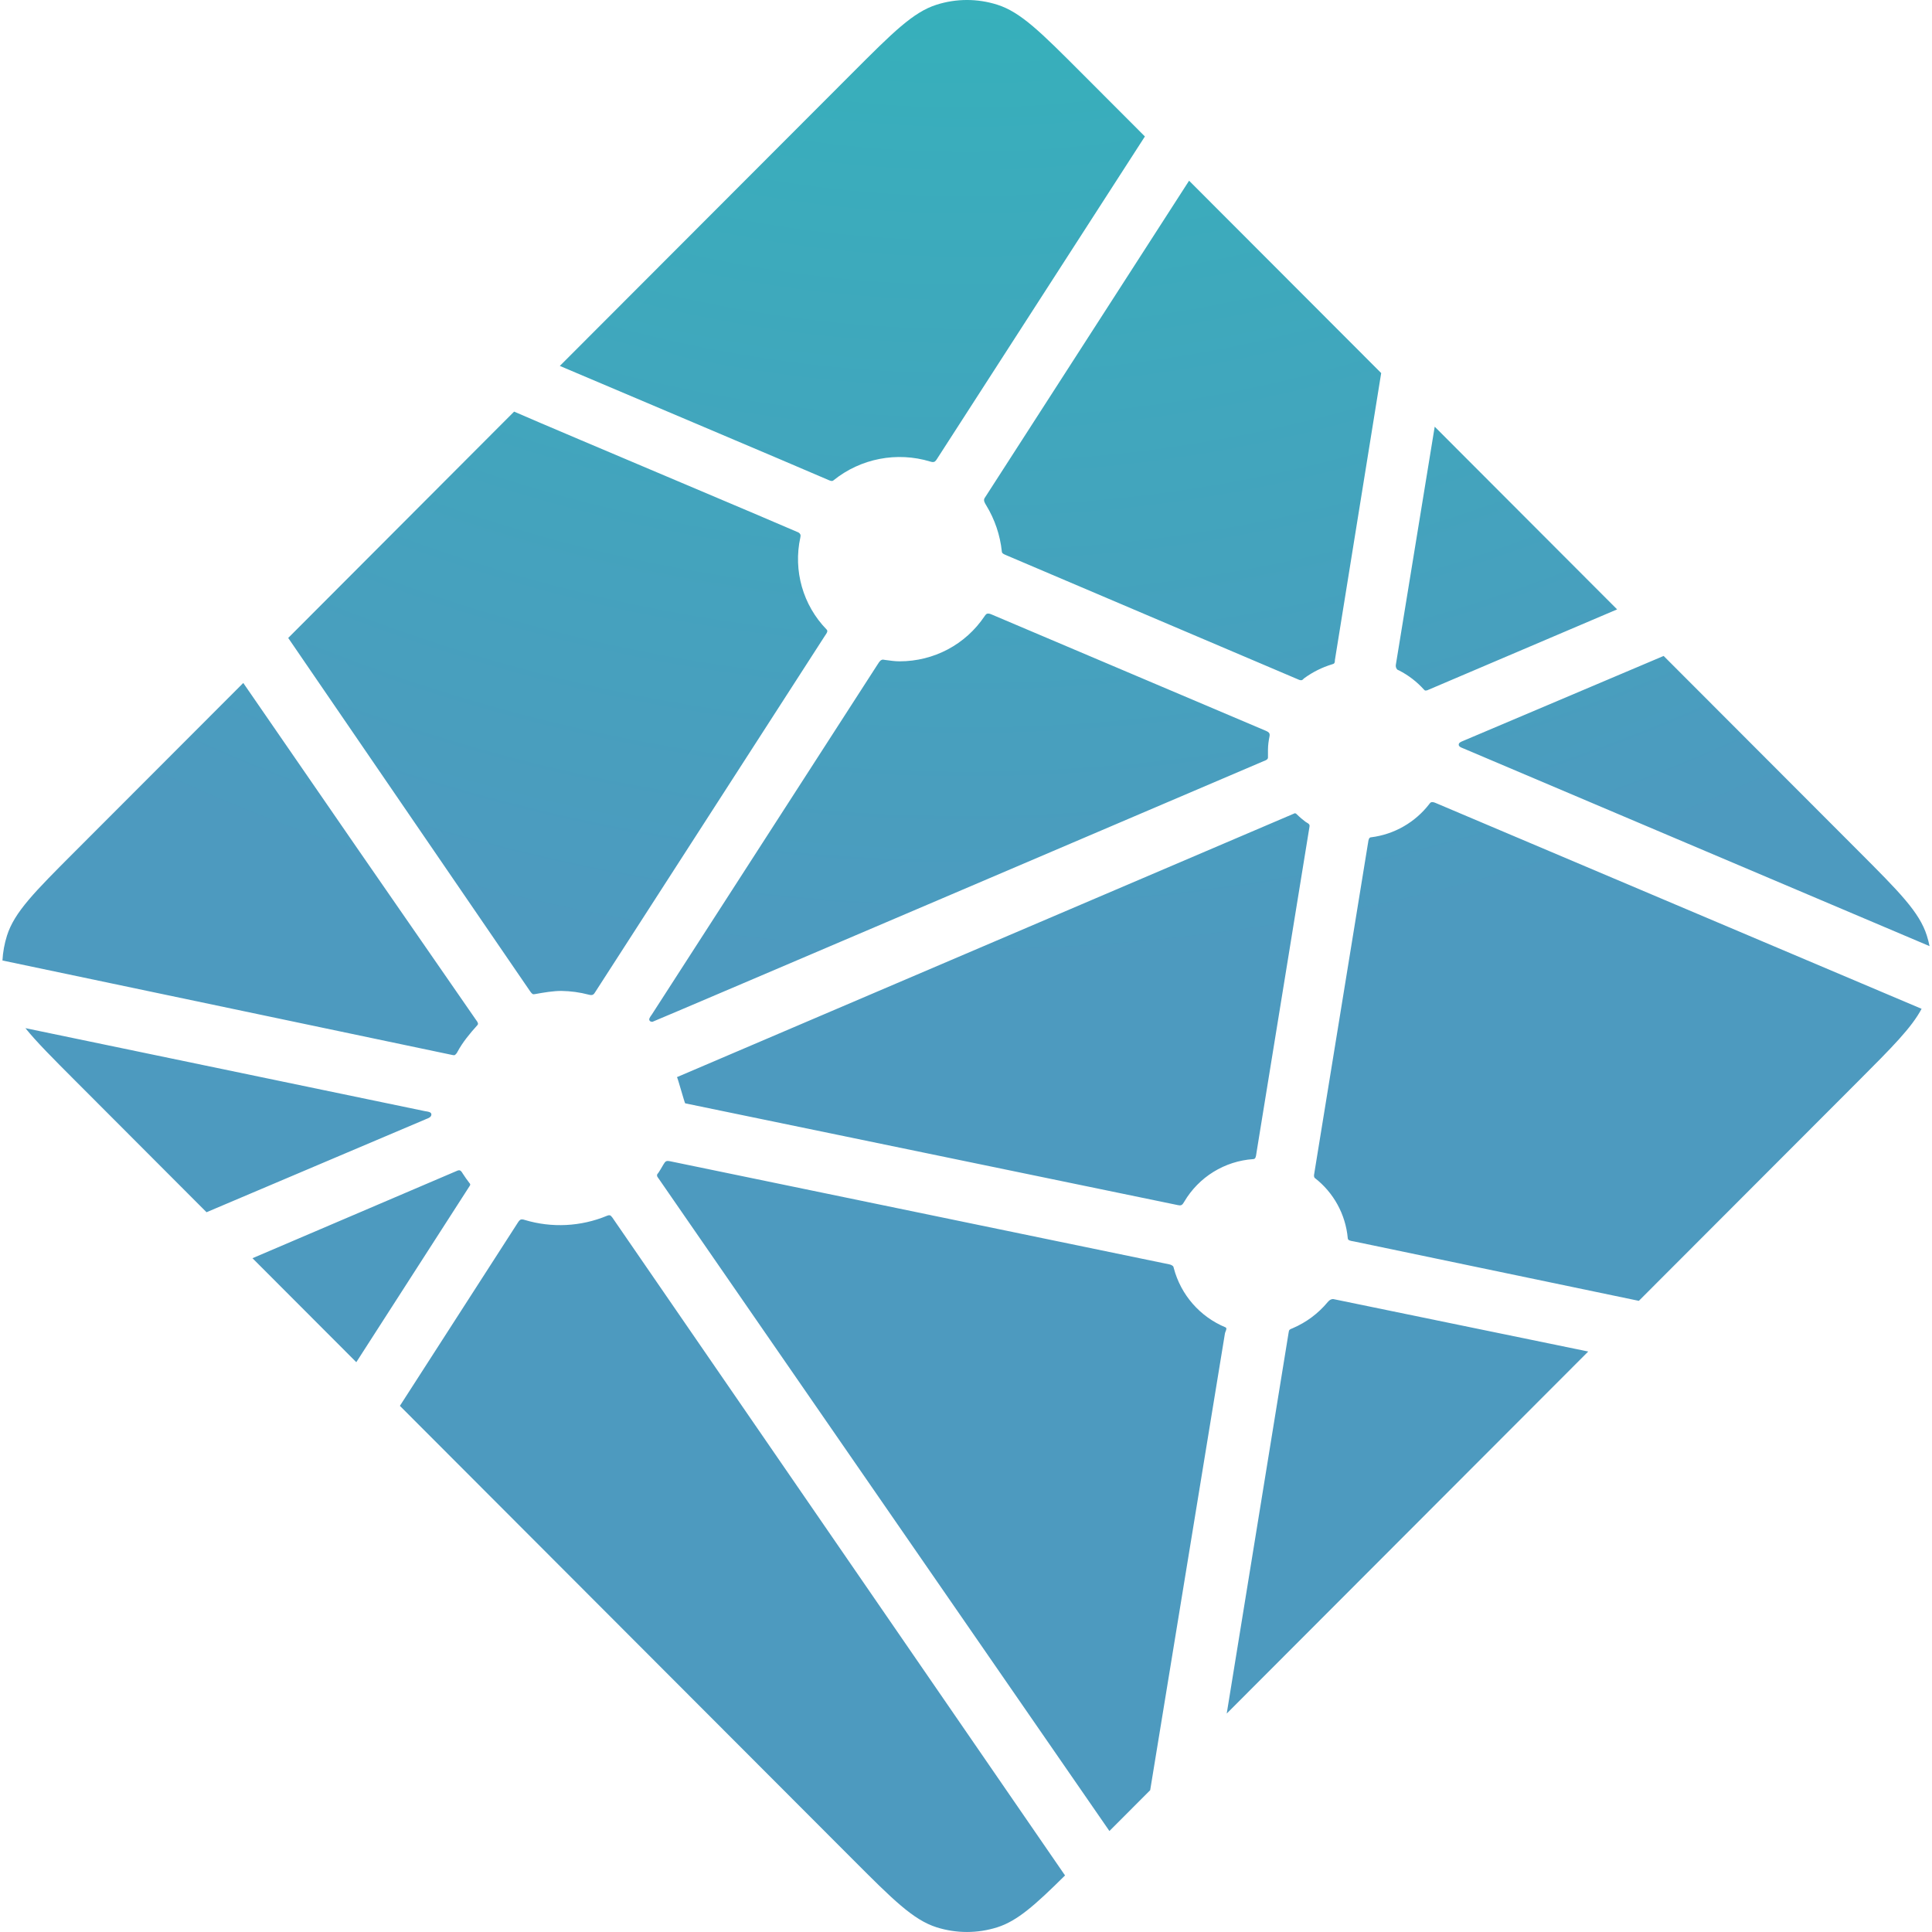 <svg width="60" height="60" viewBox="0 0 60 60" fill="none" xmlns="http://www.w3.org/2000/svg">
<g clip-path="url(#clip0_560_859)">
<path d="M43.45 20.822L43.428 20.812C43.416 20.808 43.403 20.803 43.392 20.792C43.356 20.753 43.34 20.699 43.349 20.646L44.556 13.251L50.221 18.925L44.33 21.435C44.314 21.442 44.296 21.445 44.278 21.444H44.255C44.247 21.439 44.239 21.433 44.224 21.418C44.004 21.173 43.742 20.971 43.45 20.822ZM51.666 20.371L57.722 26.436C58.98 27.697 59.61 28.326 59.84 29.056C59.874 29.164 59.902 29.272 59.924 29.383L45.45 23.244C45.442 23.241 45.435 23.237 45.427 23.235C45.369 23.211 45.302 23.185 45.302 23.125C45.302 23.066 45.37 23.038 45.428 23.014L45.447 23.006L51.666 20.371ZM59.677 31.329C59.365 31.918 58.755 32.528 57.724 33.562L50.896 40.399L42.064 38.557L42.017 38.548C41.939 38.535 41.856 38.521 41.856 38.451C41.788 37.714 41.418 37.037 40.833 36.584C40.797 36.548 40.806 36.492 40.817 36.44C40.817 36.432 40.817 36.425 40.82 36.418L42.481 26.206L42.487 26.172C42.497 26.093 42.511 26.003 42.581 26.003C43.3 25.913 43.953 25.538 44.394 24.962C44.408 24.947 44.417 24.929 44.436 24.92C44.486 24.896 44.545 24.92 44.597 24.942L59.676 31.329L59.677 31.329ZM49.325 41.972L38.097 53.216L40.019 41.386L40.022 41.371C40.023 41.355 40.027 41.34 40.031 41.325C40.046 41.288 40.087 41.272 40.126 41.257L40.145 41.249C40.566 41.069 40.938 40.792 41.231 40.44C41.269 40.396 41.314 40.354 41.372 40.346C41.387 40.343 41.402 40.343 41.417 40.346L49.324 41.973L49.325 41.972ZM35.72 55.596L34.454 56.864L20.462 36.612C20.456 36.605 20.451 36.597 20.446 36.59C20.424 36.56 20.401 36.531 20.405 36.496C20.405 36.471 20.423 36.449 20.44 36.431L20.455 36.41C20.497 36.347 20.533 36.285 20.572 36.218L20.604 36.163L20.608 36.158C20.631 36.12 20.651 36.084 20.688 36.064C20.721 36.049 20.766 36.055 20.802 36.062L36.305 39.264C36.348 39.271 36.389 39.289 36.423 39.316C36.444 39.336 36.448 39.358 36.453 39.383C36.672 40.214 37.267 40.894 38.059 41.222C38.103 41.244 38.084 41.292 38.064 41.344C38.054 41.367 38.046 41.39 38.041 41.414C37.845 42.603 36.17 52.835 35.72 55.596ZM33.076 58.243C32.143 59.167 31.593 59.657 30.971 59.854C30.358 60.048 29.7 60.048 29.087 59.854C28.359 59.623 27.729 58.994 26.471 57.733L12.419 43.66L16.089 37.959C16.107 37.931 16.124 37.906 16.152 37.886C16.191 37.858 16.247 37.87 16.294 37.886C17.137 38.14 18.041 38.094 18.854 37.756C18.896 37.74 18.938 37.729 18.971 37.759C18.987 37.774 19.002 37.791 19.015 37.809L33.076 58.244L33.076 58.243ZM11.064 42.303L7.841 39.075L14.207 36.355C14.223 36.348 14.24 36.345 14.258 36.344C14.311 36.344 14.342 36.398 14.371 36.446C14.435 36.545 14.502 36.641 14.574 36.734L14.594 36.759C14.613 36.786 14.6 36.812 14.582 36.837L11.066 42.303L11.064 42.303ZM6.414 37.647L2.336 33.562C1.642 32.867 1.139 32.364 0.789 31.93L13.189 34.506C13.205 34.509 13.22 34.511 13.236 34.514C13.313 34.526 13.397 34.54 13.397 34.612C13.397 34.691 13.305 34.727 13.227 34.756L13.191 34.772L6.414 37.647ZM0.076 29.83C0.09 29.567 0.138 29.307 0.217 29.056C0.448 28.326 1.076 27.697 2.336 26.436L7.555 21.21C9.958 24.702 12.367 28.19 14.783 31.674C14.825 31.73 14.872 31.793 14.824 31.839C14.596 32.091 14.367 32.367 14.207 32.666C14.189 32.704 14.162 32.737 14.128 32.763C14.108 32.775 14.086 32.77 14.063 32.766H14.06L0.076 29.829V29.83ZM8.952 19.811L15.966 12.783C16.627 13.073 19.029 14.088 21.174 14.996C22.799 15.684 24.28 16.31 24.746 16.514C24.793 16.532 24.835 16.551 24.855 16.598C24.868 16.626 24.861 16.662 24.855 16.692C24.63 17.723 24.937 18.797 25.673 19.552C25.72 19.599 25.673 19.667 25.632 19.725L25.61 19.758L18.485 30.81C18.466 30.841 18.449 30.868 18.418 30.888C18.38 30.912 18.327 30.901 18.283 30.89C18.006 30.817 17.721 30.778 17.435 30.774C17.179 30.774 16.901 30.821 16.619 30.872H16.618C16.586 30.877 16.558 30.884 16.533 30.865C16.506 30.842 16.482 30.815 16.463 30.785L8.95 19.811L8.952 19.811ZM17.386 11.364L26.471 2.266C27.729 1.006 28.359 0.376 29.087 0.146C29.7 -0.049 30.358 -0.049 30.971 0.146C31.7 0.376 32.329 1.006 33.587 2.266L35.556 4.238L29.095 14.259C29.079 14.288 29.057 14.313 29.031 14.334C28.992 14.36 28.937 14.349 28.89 14.334C27.856 14.02 26.733 14.236 25.89 14.913C25.848 14.957 25.785 14.932 25.732 14.908C24.888 14.54 18.325 11.763 17.386 11.364ZM36.928 5.612L42.894 11.586L41.456 20.502V20.526C41.455 20.546 41.451 20.566 41.444 20.585C41.428 20.617 41.397 20.623 41.365 20.632C41.058 20.726 40.769 20.87 40.509 21.059C40.498 21.068 40.488 21.076 40.478 21.086C40.461 21.105 40.444 21.122 40.415 21.125C40.392 21.126 40.37 21.122 40.348 21.114L31.257 17.246L31.24 17.238C31.182 17.215 31.113 17.186 31.113 17.127C31.06 16.62 30.894 16.131 30.629 15.695C30.585 15.623 30.537 15.548 30.574 15.475L36.928 5.612ZM30.784 19.078L39.306 22.693C39.353 22.715 39.404 22.735 39.425 22.784C39.433 22.813 39.433 22.844 39.425 22.873C39.4 22.998 39.378 23.141 39.378 23.285V23.524C39.378 23.584 39.317 23.608 39.261 23.632L39.243 23.638C37.893 24.215 20.29 31.733 20.263 31.733C20.236 31.733 20.208 31.733 20.182 31.706C20.135 31.659 20.182 31.594 20.224 31.534C20.232 31.524 20.238 31.513 20.246 31.503L27.249 20.643L27.262 20.624C27.302 20.559 27.349 20.485 27.424 20.485L27.494 20.496C27.654 20.518 27.794 20.538 27.937 20.538C28.999 20.538 29.984 20.02 30.578 19.135C30.592 19.111 30.61 19.09 30.631 19.072C30.673 19.041 30.735 19.057 30.784 19.078ZM21.024 33.451L40.212 25.256C40.212 25.256 40.24 25.256 40.267 25.283C40.372 25.388 40.461 25.458 40.547 25.524L40.589 25.55C40.628 25.572 40.667 25.597 40.67 25.638C40.67 25.654 40.67 25.663 40.667 25.677L39.023 35.789L39.017 35.83C39.006 35.908 38.995 35.997 38.922 35.997C38.032 36.057 37.229 36.553 36.776 37.323L36.769 37.335C36.747 37.371 36.726 37.406 36.69 37.424C36.657 37.44 36.615 37.434 36.581 37.426L21.279 34.265C21.263 34.262 21.041 33.453 21.024 33.451Z" fill="url(#paint0_radial_560_859)"/>
</g>
<defs>
<radialGradient id="paint0_radial_560_859" cx="0" cy="0" r="1" gradientUnits="userSpaceOnUse" gradientTransform="translate(30 -30) scale(60 60.152)">
<stop stop-color="#20C6B7"/>
<stop offset="1" stop-color="#4D9ABF"/>
</radialGradient>
<clipPath id="clip0_560_859">
<rect width="60" height="60" fill="white"/>
</clipPath>
</defs>
</svg>

